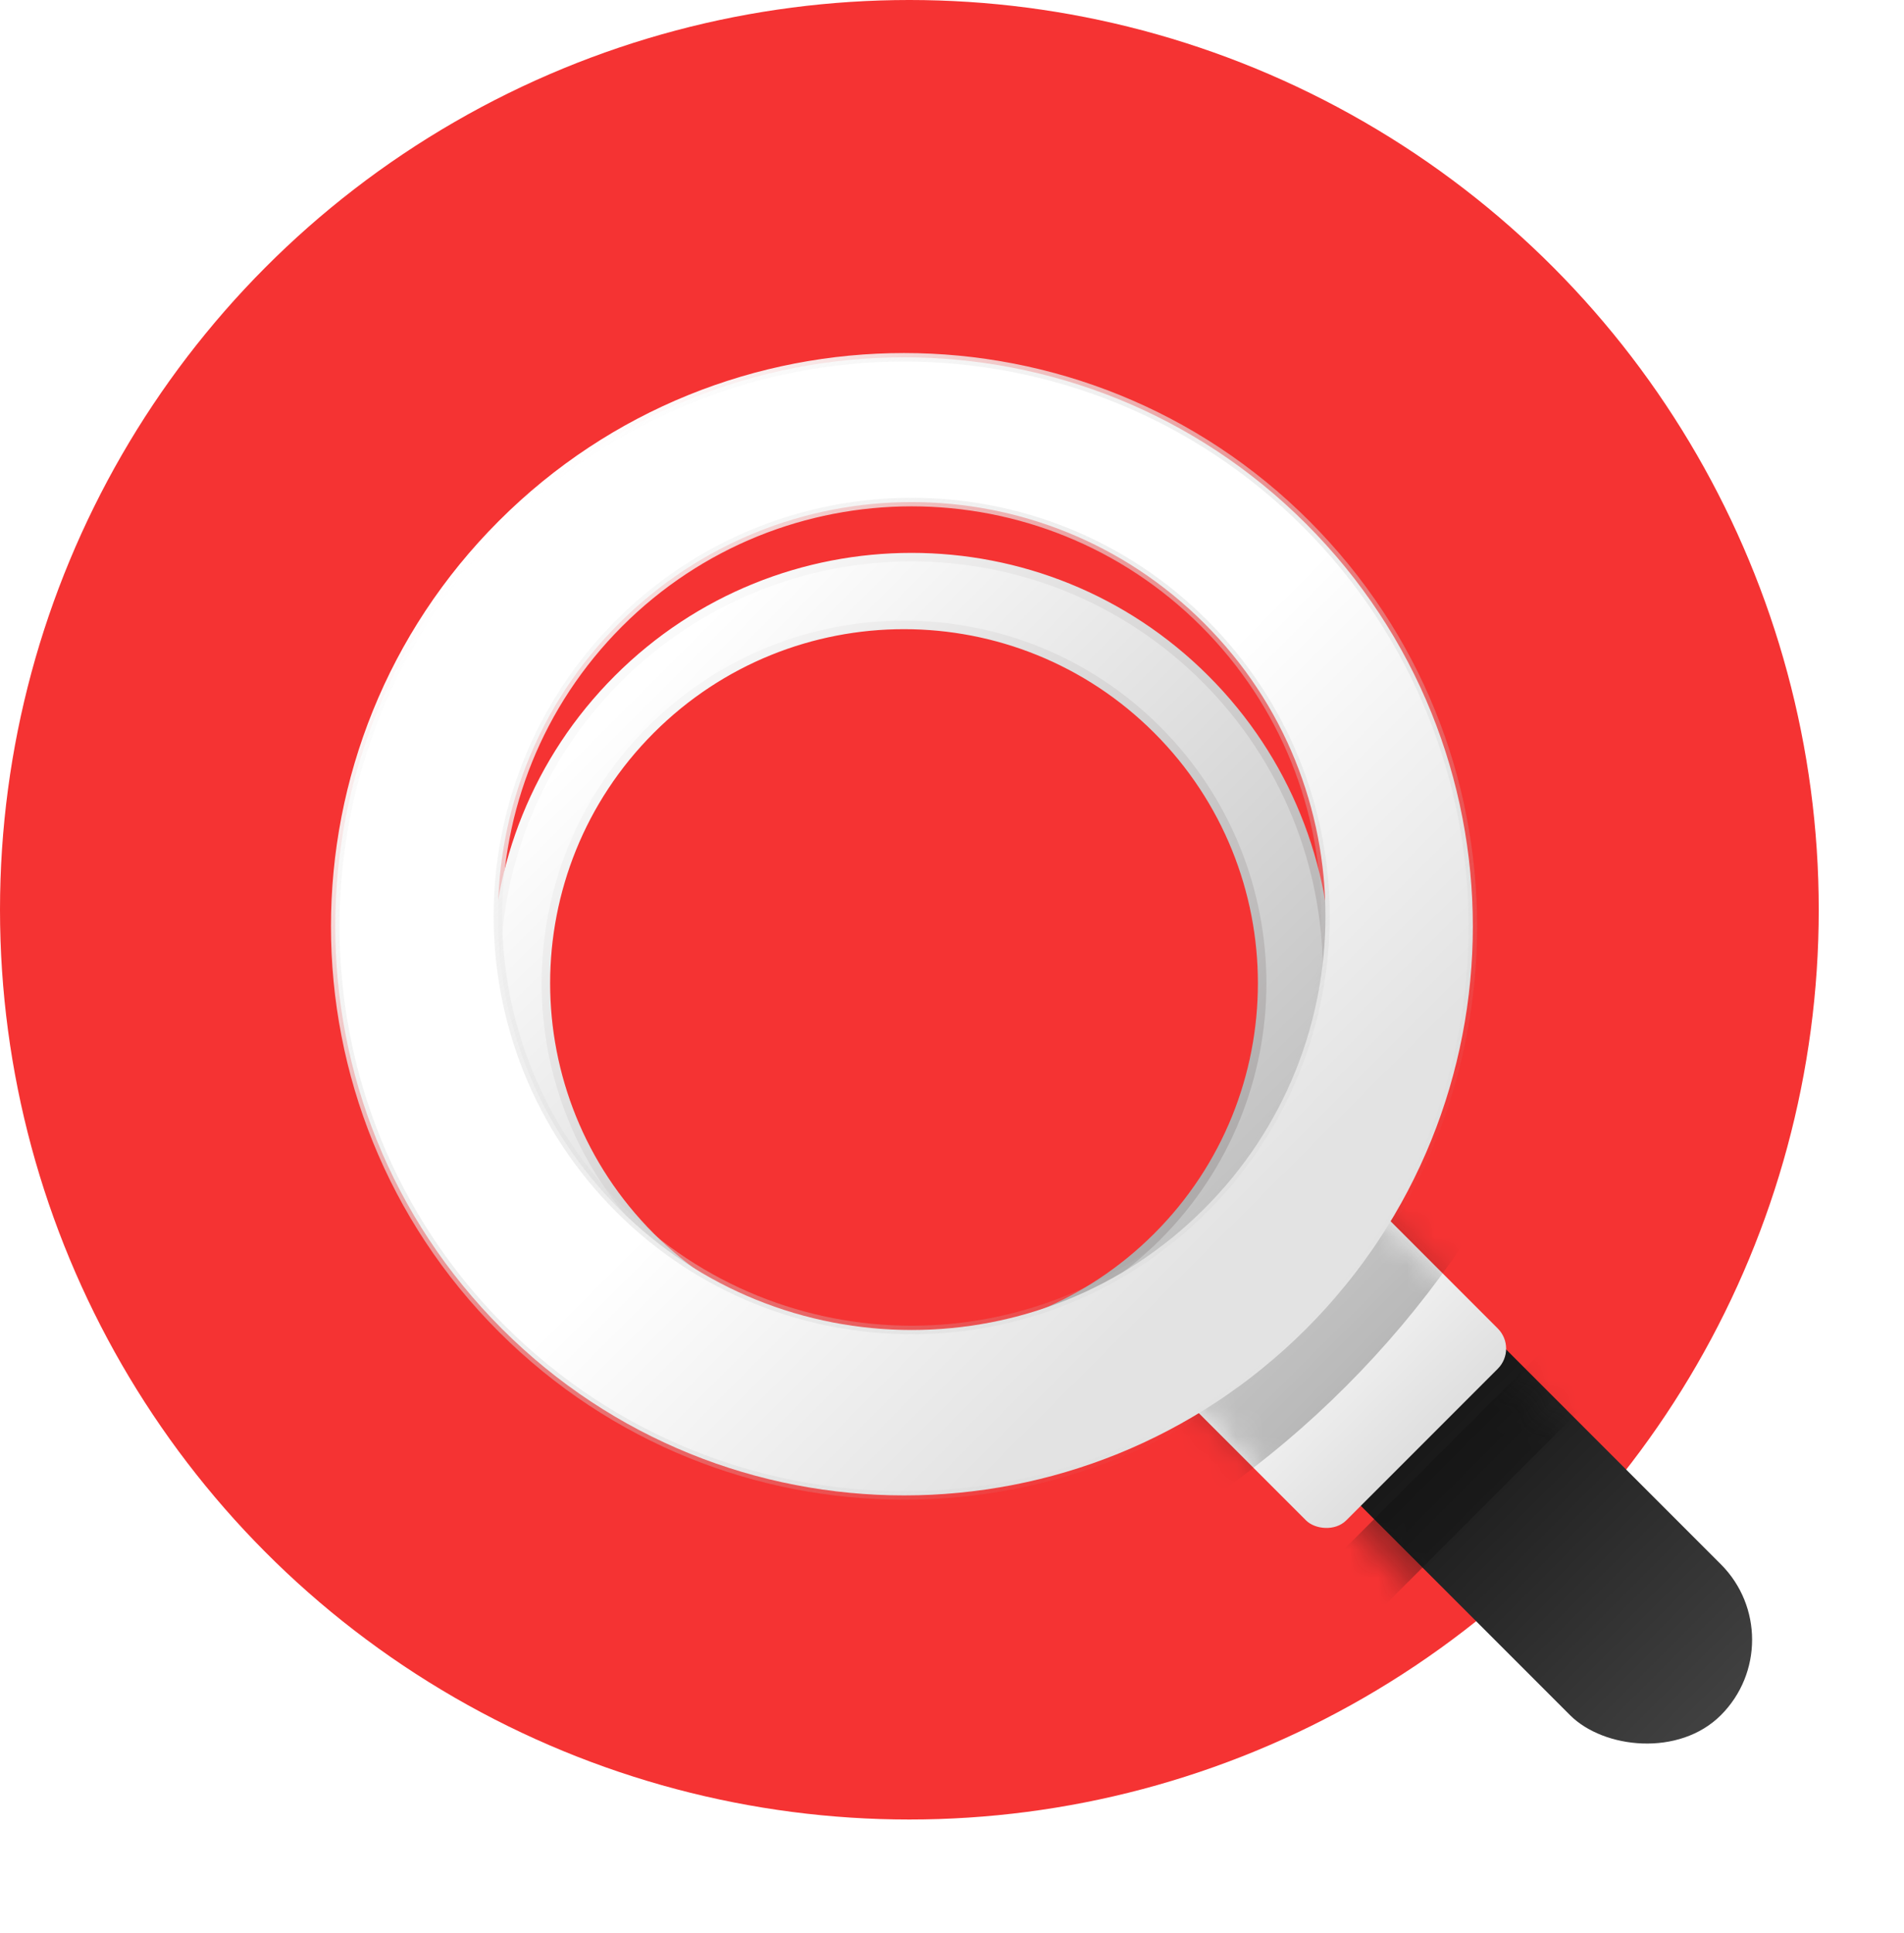 <svg width="67" height="68" viewBox="0 0 67 68" fill="none" xmlns="http://www.w3.org/2000/svg">
<circle cx="32" cy="32" r="32" fill="#F53333"/>
<g filter="url(#filter0_d_154_20806)">
<g filter="url(#filter1_i_154_20806)">
<rect x="41.881" y="45.962" width="7.505" height="22.658" rx="3.753" transform="rotate(-45 41.881 45.962)" fill="url(#paint0_linear_154_20806)"/>
</g>
<mask id="mask0_154_20806" style="mask-type:alpha" maskUnits="userSpaceOnUse" x="43" y="42" width="19" height="19">
<rect x="41.883" y="45.961" width="7.505" height="22.658" rx="3.753" transform="rotate(-45 41.883 45.961)" fill="white"/>
</mask>
<g mask="url(#mask0_154_20806)">
<g opacity="0.4" filter="url(#filter2_f_154_20806)">
<rect x="46.018" y="53.772" width="12.245" height="2.406" transform="rotate(-45 46.018 53.772)" fill="#0F0F0F"/>
</g>
</g>
<g filter="url(#filter3_i_154_20806)">
<rect x="41.162" y="46.683" width="9.544" height="7.782" rx="1" transform="rotate(-45 41.162 46.683)" fill="url(#paint1_linear_154_20806)"/>
</g>
<mask id="mask1_154_20806" style="mask-type:alpha" maskUnits="userSpaceOnUse" x="41" y="39" width="13" height="14">
<rect x="41.162" y="46.683" width="9.544" height="7.782" transform="rotate(-45 41.162 46.683)" fill="url(#paint2_linear_154_20806)"/>
</mask>
<g mask="url(#mask1_154_20806)">
<g opacity="0.24" filter="url(#filter4_f_154_20806)">
<ellipse cx="37.02" cy="36.427" rx="22.372" ry="14.622" transform="rotate(-45 37.02 36.427)" fill="#0F0F0F"/>
</g>
</g>
<g filter="url(#filter5_dii_154_20806)">
<path fill-rule="evenodd" clip-rule="evenodd" d="M42.418 40.56C48.129 34.849 48.129 25.59 42.418 19.88C36.708 14.169 27.449 14.169 21.738 19.88C16.028 25.59 16.028 34.849 21.738 40.56C27.449 46.27 36.708 46.27 42.418 40.56ZM40.723 39.496C45.645 34.574 45.645 26.594 40.723 21.672C35.801 16.751 27.822 16.751 22.9 21.672C17.978 26.594 17.978 34.574 22.9 39.496C27.822 44.417 35.801 44.417 40.723 39.496Z" fill="url(#paint3_linear_154_20806)"/>
<path d="M42.312 19.986C47.964 25.638 47.964 34.802 42.312 40.454L42.524 40.666C48.294 34.897 48.294 25.543 42.524 19.774L42.312 19.986ZM21.845 19.986C27.497 14.334 36.66 14.334 42.312 19.986L42.524 19.774C36.755 14.005 27.401 14.005 21.632 19.774L21.845 19.986ZM21.845 40.454C16.192 34.802 16.192 25.638 21.845 19.986L21.632 19.774C15.863 25.543 15.863 34.897 21.632 40.666L21.845 40.454ZM42.312 40.454C36.66 46.106 27.497 46.106 21.845 40.454L21.632 40.666C27.401 46.435 36.755 46.435 42.524 40.666L42.312 40.454ZM40.617 21.778C45.48 26.642 45.48 34.526 40.617 39.389L40.829 39.602C45.809 34.621 45.809 26.547 40.829 21.566L40.617 21.778ZM23.006 21.778C27.869 16.915 35.754 16.915 40.617 21.778L40.829 21.566C35.849 16.586 27.774 16.586 22.794 21.566L23.006 21.778ZM23.006 39.389C18.143 34.526 18.143 26.642 23.006 21.778L22.794 21.566C17.814 26.547 17.814 34.621 22.794 39.602L23.006 39.389ZM40.617 39.389C35.754 44.253 27.869 44.253 23.006 39.389L22.794 39.602C27.774 44.582 35.849 44.582 40.829 39.602L40.617 39.389Z" fill="url(#paint4_linear_154_20806)"/>
</g>
<g filter="url(#filter6_ii_154_20806)">
<path fill-rule="evenodd" clip-rule="evenodd" d="M45.966 44.737C53.782 36.921 53.782 24.247 45.966 16.431C38.149 8.614 25.476 8.614 17.659 16.431C9.843 24.247 9.843 36.921 17.659 44.737C25.476 52.554 38.149 52.554 45.966 44.737ZM42.377 40.516C48.063 34.83 48.063 25.611 42.377 19.925C36.691 14.239 27.472 14.239 21.786 19.925C16.1 25.611 16.1 34.83 21.786 40.516C27.472 46.203 36.691 46.203 42.377 40.516Z" fill="url(#paint5_linear_154_20806)"/>
</g>
<path d="M45.86 16.537C53.618 24.295 53.618 36.873 45.86 44.631L46.072 44.843C53.947 36.968 53.947 24.2 46.072 16.325L45.86 16.537ZM17.765 16.537C25.523 8.779 38.102 8.779 45.86 16.537L46.072 16.325C38.197 8.449 25.428 8.449 17.553 16.325L17.765 16.537ZM17.765 44.631C10.007 36.873 10.007 24.295 17.765 16.537L17.553 16.325C9.678 24.2 9.678 36.968 17.553 44.843L17.765 44.631ZM45.86 44.631C38.102 52.389 25.523 52.389 17.765 44.631L17.553 44.843C25.428 52.719 38.197 52.719 46.072 44.843L45.86 44.631ZM42.271 20.031C47.899 25.659 47.899 34.783 42.271 40.41L42.483 40.623C48.228 34.878 48.228 25.564 42.483 19.819L42.271 20.031ZM21.892 20.031C27.52 14.403 36.644 14.403 42.271 20.031L42.483 19.819C36.739 14.074 27.425 14.074 21.68 19.819L21.892 20.031ZM21.892 40.41C16.264 34.783 16.264 25.659 21.892 20.031L21.68 19.819C15.935 25.564 15.935 34.878 21.68 40.623L21.892 40.41ZM42.271 40.41C36.644 46.038 27.52 46.038 21.892 40.41L21.68 40.623C27.425 46.367 36.739 46.367 42.483 40.623L42.271 40.41Z" fill="url(#paint6_linear_154_20806)"/>
</g>
<defs>
<filter id="filter0_d_154_20806" x="6.646" y="7.418" width="60.01" height="60.012" filterUnits="userSpaceOnUse" color-interpolation-filters="sRGB">
<feFlood flood-opacity="0" result="BackgroundImageFix"/>
<feColorMatrix in="SourceAlpha" type="matrix" values="0 0 0 0 0 0 0 0 0 0 0 0 0 0 0 0 0 0 127 0" result="hardAlpha"/>
<feOffset dy="2"/>
<feGaussianBlur stdDeviation="2.5"/>
<feComposite in2="hardAlpha" operator="out"/>
<feColorMatrix type="matrix" values="0 0 0 0 0 0 0 0 0 0 0 0 0 0 0 0 0 0 0.23 0"/>
<feBlend mode="normal" in2="BackgroundImageFix" result="effect1_dropShadow_154_20806"/>
<feBlend mode="normal" in="SourceGraphic" in2="effect1_dropShadow_154_20806" result="shape"/>
</filter>
<filter id="filter1_i_154_20806" x="43.435" y="41.209" width="18.221" height="19.221" filterUnits="userSpaceOnUse" color-interpolation-filters="sRGB">
<feFlood flood-opacity="0" result="BackgroundImageFix"/>
<feBlend mode="normal" in="SourceGraphic" in2="BackgroundImageFix" result="shape"/>
<feColorMatrix in="SourceAlpha" type="matrix" values="0 0 0 0 0 0 0 0 0 0 0 0 0 0 0 0 0 0 127 0" result="hardAlpha"/>
<feOffset dy="-1"/>
<feGaussianBlur stdDeviation="1"/>
<feComposite in2="hardAlpha" operator="arithmetic" k2="-1" k3="1"/>
<feColorMatrix type="matrix" values="0 0 0 0 0 0 0 0 0 0 0 0 0 0 0 0 0 0 0.8 0"/>
<feBlend mode="normal" in2="shape" result="effect1_innerShadow_154_20806"/>
</filter>
<filter id="filter2_f_154_20806" x="45.018" y="44.113" width="12.359" height="12.359" filterUnits="userSpaceOnUse" color-interpolation-filters="sRGB">
<feFlood flood-opacity="0" result="BackgroundImageFix"/>
<feBlend mode="normal" in="SourceGraphic" in2="BackgroundImageFix" result="shape"/>
<feGaussianBlur stdDeviation="0.5" result="effect1_foregroundBlur_154_20806"/>
</filter>
<filter id="filter3_i_154_20806" x="41.576" y="40.348" width="11.424" height="11.424" filterUnits="userSpaceOnUse" color-interpolation-filters="sRGB">
<feFlood flood-opacity="0" result="BackgroundImageFix"/>
<feBlend mode="normal" in="SourceGraphic" in2="BackgroundImageFix" result="shape"/>
<feColorMatrix in="SourceAlpha" type="matrix" values="0 0 0 0 0 0 0 0 0 0 0 0 0 0 0 0 0 0 127 0" result="hardAlpha"/>
<feOffset/>
<feGaussianBlur stdDeviation="1"/>
<feComposite in2="hardAlpha" operator="arithmetic" k2="-1" k3="1"/>
<feColorMatrix type="matrix" values="0 0 0 0 0 0 0 0 0 0 0 0 0 0 0 0 0 0 0.4 0"/>
<feBlend mode="normal" in2="shape" result="effect1_innerShadow_154_20806"/>
</filter>
<filter id="filter4_f_154_20806" x="17.119" y="16.526" width="39.803" height="39.801" filterUnits="userSpaceOnUse" color-interpolation-filters="sRGB">
<feFlood flood-opacity="0" result="BackgroundImageFix"/>
<feBlend mode="normal" in="SourceGraphic" in2="BackgroundImageFix" result="shape"/>
<feGaussianBlur stdDeviation="0.5" result="effect1_foregroundBlur_154_20806"/>
</filter>
<filter id="filter5_dii_154_20806" x="15.305" y="14.447" width="33.547" height="33.545" filterUnits="userSpaceOnUse" color-interpolation-filters="sRGB">
<feFlood flood-opacity="0" result="BackgroundImageFix"/>
<feColorMatrix in="SourceAlpha" type="matrix" values="0 0 0 0 0 0 0 0 0 0 0 0 0 0 0 0 0 0 127 0" result="hardAlpha"/>
<feOffset dy="1"/>
<feGaussianBlur stdDeviation="1"/>
<feComposite in2="hardAlpha" operator="out"/>
<feColorMatrix type="matrix" values="0 0 0 0 0 0 0 0 0 0 0 0 0 0 0 0 0 0 0.28 0"/>
<feBlend mode="normal" in2="BackgroundImageFix" result="effect1_dropShadow_154_20806"/>
<feBlend mode="normal" in="SourceGraphic" in2="effect1_dropShadow_154_20806" result="shape"/>
<feColorMatrix in="SourceAlpha" type="matrix" values="0 0 0 0 0 0 0 0 0 0 0 0 0 0 0 0 0 0 127 0" result="hardAlpha"/>
<feOffset dy="1"/>
<feGaussianBlur stdDeviation="2"/>
<feComposite in2="hardAlpha" operator="arithmetic" k2="-1" k3="1"/>
<feColorMatrix type="matrix" values="0 0 0 0 1 0 0 0 0 1 0 0 0 0 1 0 0 0 0.8 0"/>
<feBlend mode="normal" in2="shape" result="effect2_innerShadow_154_20806"/>
<feColorMatrix in="SourceAlpha" type="matrix" values="0 0 0 0 0 0 0 0 0 0 0 0 0 0 0 0 0 0 127 0" result="hardAlpha"/>
<feOffset/>
<feGaussianBlur stdDeviation="1.5"/>
<feComposite in2="hardAlpha" operator="arithmetic" k2="-1" k3="1"/>
<feColorMatrix type="matrix" values="0 0 0 0 0 0 0 0 0 0 0 0 0 0 0 0 0 0 0.25 0"/>
<feBlend mode="normal" in2="effect2_innerShadow_154_20806" result="effect3_innerShadow_154_20806"/>
</filter>
<filter id="filter6_ii_154_20806" x="11.646" y="9.418" width="40.332" height="42.332" filterUnits="userSpaceOnUse" color-interpolation-filters="sRGB">
<feFlood flood-opacity="0" result="BackgroundImageFix"/>
<feBlend mode="normal" in="SourceGraphic" in2="BackgroundImageFix" result="shape"/>
<feColorMatrix in="SourceAlpha" type="matrix" values="0 0 0 0 0 0 0 0 0 0 0 0 0 0 0 0 0 0 127 0" result="hardAlpha"/>
<feOffset dy="-1"/>
<feGaussianBlur stdDeviation="1.5"/>
<feComposite in2="hardAlpha" operator="arithmetic" k2="-1" k3="1"/>
<feColorMatrix type="matrix" values="0 0 0 0 0 0 0 0 0 0 0 0 0 0 0 0 0 0 0.09 0"/>
<feBlend mode="normal" in2="shape" result="effect1_innerShadow_154_20806"/>
<feColorMatrix in="SourceAlpha" type="matrix" values="0 0 0 0 0 0 0 0 0 0 0 0 0 0 0 0 0 0 127 0" result="hardAlpha"/>
<feOffset dy="1"/>
<feGaussianBlur stdDeviation="1.5"/>
<feComposite in2="hardAlpha" operator="arithmetic" k2="-1" k3="1"/>
<feColorMatrix type="matrix" values="0 0 0 0 1 0 0 0 0 1 0 0 0 0 1 0 0 0 0.8 0"/>
<feBlend mode="normal" in2="effect1_innerShadow_154_20806" result="effect2_innerShadow_154_20806"/>
</filter>
<linearGradient id="paint0_linear_154_20806" x1="45.634" y1="45.962" x2="45.634" y2="68.62" gradientUnits="userSpaceOnUse">
<stop/>
<stop offset="1" stop-color="#414141"/>
</linearGradient>
<linearGradient id="paint1_linear_154_20806" x1="45.934" y1="46.683" x2="45.934" y2="54.465" gradientUnits="userSpaceOnUse">
<stop stop-color="white"/>
<stop offset="1" stop-color="#DFDFDF"/>
</linearGradient>
<linearGradient id="paint2_linear_154_20806" x1="45.934" y1="46.683" x2="45.934" y2="54.465" gradientUnits="userSpaceOnUse">
<stop stop-color="#414141"/>
<stop offset="1"/>
</linearGradient>
<linearGradient id="paint3_linear_154_20806" x1="22.24" y1="20.381" x2="41.917" y2="40.058" gradientUnits="userSpaceOnUse">
<stop stop-color="white"/>
<stop offset="1" stop-color="#C1C1C1"/>
</linearGradient>
<linearGradient id="paint4_linear_154_20806" x1="22.24" y1="20.381" x2="41.917" y2="40.058" gradientUnits="userSpaceOnUse">
<stop stop-color="#FAFAFA"/>
<stop offset="1" stop-color="#AAA7A7"/>
</linearGradient>
<linearGradient id="paint5_linear_154_20806" x1="20.821" y1="18.962" x2="43.341" y2="41.481" gradientUnits="userSpaceOnUse">
<stop offset="0.536" stop-color="white"/>
<stop offset="1" stop-color="#E3E3E3"/>
</linearGradient>
<linearGradient id="paint6_linear_154_20806" x1="17.659" y1="16.431" x2="45.966" y2="44.737" gradientUnits="userSpaceOnUse">
<stop stop-color="white"/>
<stop offset="1" stop-color="#B9B9B9" stop-opacity="0"/>
</linearGradient>
</defs>
</svg>
